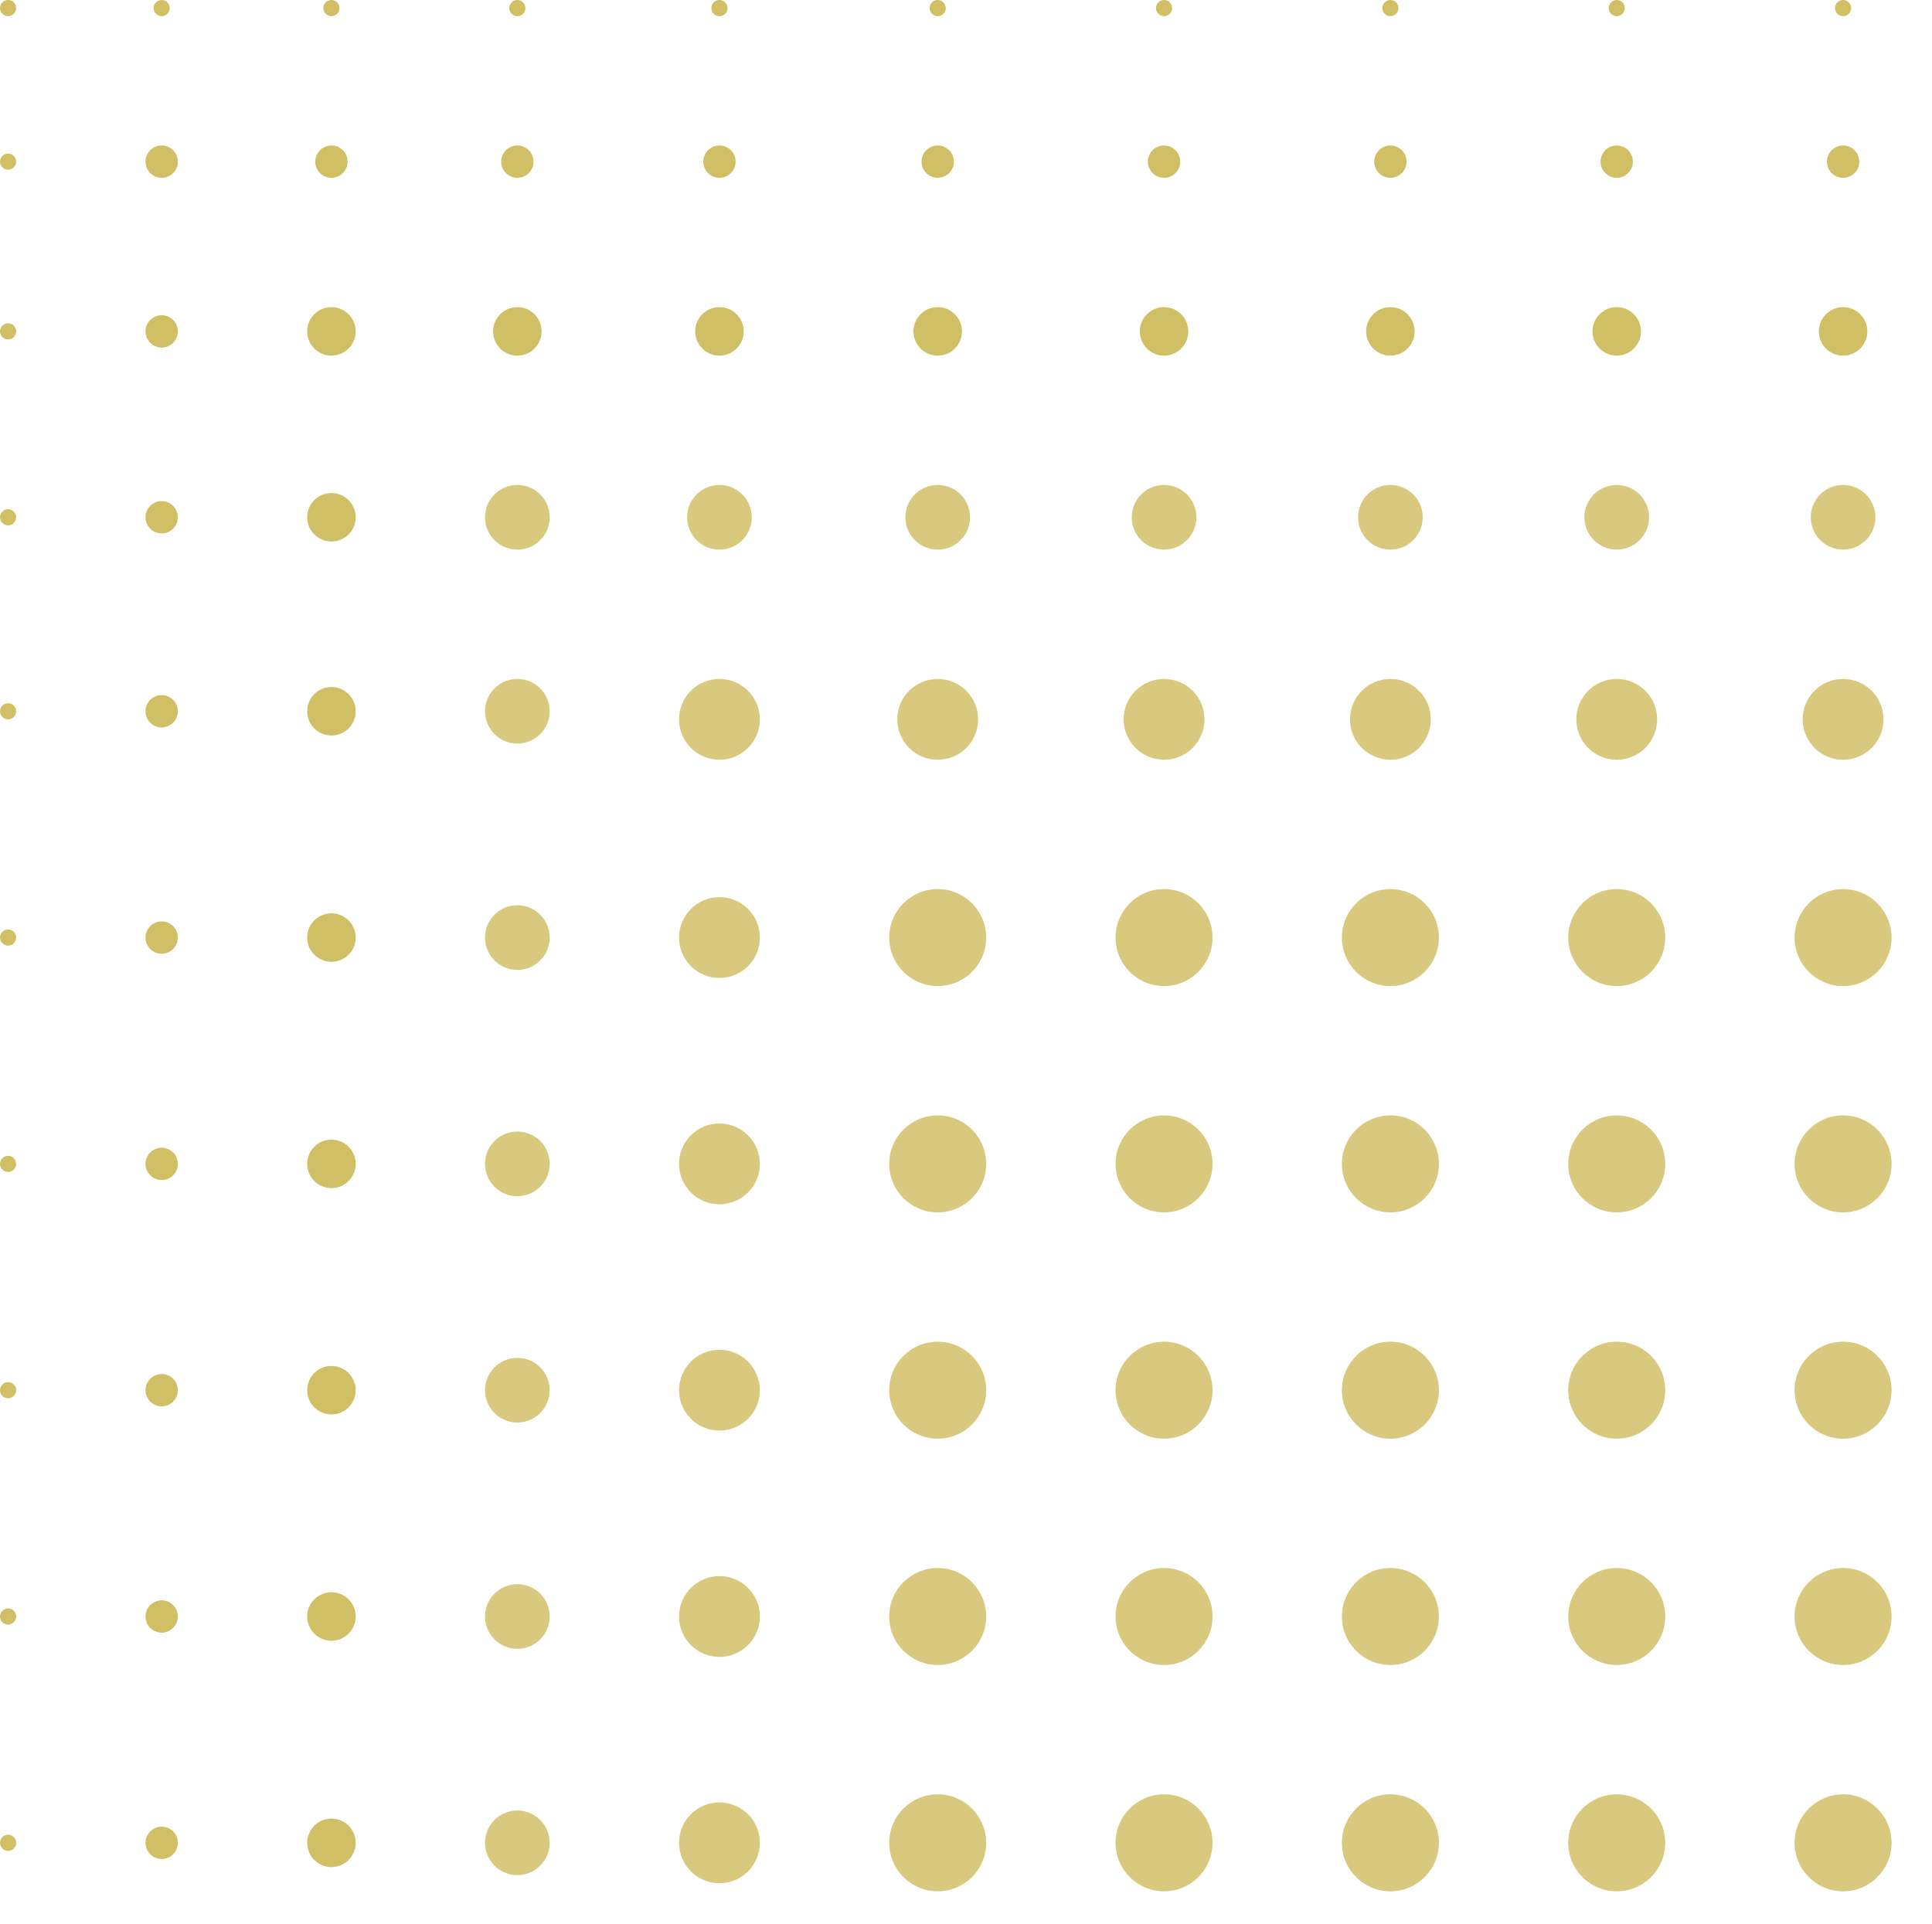 <svg xmlns="http://www.w3.org/2000/svg" xmlns:xlink="http://www.w3.org/1999/xlink" width="239" height="238" viewBox="0 0 239 238">
  <defs>
    <clipPath id="clip-path">
      <rect width="129" height="128" fill="none"/>
    </clipPath>
    <clipPath id="clip-path-2">
      <rect width="126" height="94" fill="none"/>
    </clipPath>
    <clipPath id="clip-path-3">
      <rect width="94" height="124" fill="none"/>
    </clipPath>
  </defs>
  <g id="アクセント" transform="translate(-1120 -1238)">
    <g id="リピートグリッド_2" data-name="リピートグリッド 2" transform="translate(1230 1348)" clip-path="url(#clip-path)">
      <g transform="translate(-1230 -1348)">
        <circle id="楕円形_2" data-name="楕円形 2" cx="6" cy="6" r="6" transform="translate(1230 1348)" fill="#b39400" opacity="0.5"/>
      </g>
      <g transform="translate(-1202 -1348)">
        <circle id="楕円形_2-2" data-name="楕円形 2" cx="6" cy="6" r="6" transform="translate(1230 1348)" fill="#b39400" opacity="0.5"/>
      </g>
      <g transform="translate(-1174 -1348)">
        <circle id="楕円形_2-3" data-name="楕円形 2" cx="6" cy="6" r="6" transform="translate(1230 1348)" fill="#b39400" opacity="0.5"/>
      </g>
      <g transform="translate(-1146 -1348)">
        <circle id="楕円形_2-4" data-name="楕円形 2" cx="6" cy="6" r="6" transform="translate(1230 1348)" fill="#b39400" opacity="0.5"/>
      </g>
      <g transform="translate(-1118 -1348)">
        <circle id="楕円形_2-5" data-name="楕円形 2" cx="6" cy="6" r="6" transform="translate(1230 1348)" fill="#b39400" opacity="0.5"/>
      </g>
      <g transform="translate(-1230 -1320)">
        <circle id="楕円形_2-6" data-name="楕円形 2" cx="6" cy="6" r="6" transform="translate(1230 1348)" fill="#b39400" opacity="0.5"/>
      </g>
      <g transform="translate(-1202 -1320)">
        <circle id="楕円形_2-7" data-name="楕円形 2" cx="6" cy="6" r="6" transform="translate(1230 1348)" fill="#b39400" opacity="0.5"/>
      </g>
      <g transform="translate(-1174 -1320)">
        <circle id="楕円形_2-8" data-name="楕円形 2" cx="6" cy="6" r="6" transform="translate(1230 1348)" fill="#b39400" opacity="0.5"/>
      </g>
      <g transform="translate(-1146 -1320)">
        <circle id="楕円形_2-9" data-name="楕円形 2" cx="6" cy="6" r="6" transform="translate(1230 1348)" fill="#b39400" opacity="0.5"/>
      </g>
      <g transform="translate(-1118 -1320)">
        <circle id="楕円形_2-10" data-name="楕円形 2" cx="6" cy="6" r="6" transform="translate(1230 1348)" fill="#b39400" opacity="0.5"/>
      </g>
      <g transform="translate(-1230 -1292)">
        <circle id="楕円形_2-11" data-name="楕円形 2" cx="6" cy="6" r="6" transform="translate(1230 1348)" fill="#b39400" opacity="0.5"/>
      </g>
      <g transform="translate(-1202 -1292)">
        <circle id="楕円形_2-12" data-name="楕円形 2" cx="6" cy="6" r="6" transform="translate(1230 1348)" fill="#b39400" opacity="0.5"/>
      </g>
      <g transform="translate(-1174 -1292)">
        <circle id="楕円形_2-13" data-name="楕円形 2" cx="6" cy="6" r="6" transform="translate(1230 1348)" fill="#b39400" opacity="0.5"/>
      </g>
      <g transform="translate(-1146 -1292)">
        <circle id="楕円形_2-14" data-name="楕円形 2" cx="6" cy="6" r="6" transform="translate(1230 1348)" fill="#b39400" opacity="0.5"/>
      </g>
      <g transform="translate(-1118 -1292)">
        <circle id="楕円形_2-15" data-name="楕円形 2" cx="6" cy="6" r="6" transform="translate(1230 1348)" fill="#b39400" opacity="0.5"/>
      </g>
      <g transform="translate(-1230 -1264)">
        <circle id="楕円形_2-16" data-name="楕円形 2" cx="6" cy="6" r="6" transform="translate(1230 1348)" fill="#b39400" opacity="0.5"/>
      </g>
      <g transform="translate(-1202 -1264)">
        <circle id="楕円形_2-17" data-name="楕円形 2" cx="6" cy="6" r="6" transform="translate(1230 1348)" fill="#b39400" opacity="0.5"/>
      </g>
      <g transform="translate(-1174 -1264)">
        <circle id="楕円形_2-18" data-name="楕円形 2" cx="6" cy="6" r="6" transform="translate(1230 1348)" fill="#b39400" opacity="0.5"/>
      </g>
      <g transform="translate(-1146 -1264)">
        <circle id="楕円形_2-19" data-name="楕円形 2" cx="6" cy="6" r="6" transform="translate(1230 1348)" fill="#b39400" opacity="0.5"/>
      </g>
      <g transform="translate(-1118 -1264)">
        <circle id="楕円形_2-20" data-name="楕円形 2" cx="6" cy="6" r="6" transform="translate(1230 1348)" fill="#b39400" opacity="0.5"/>
      </g>
      <g transform="translate(-1230 -1236)">
        <circle id="楕円形_2-21" data-name="楕円形 2" cx="6" cy="6" r="6" transform="translate(1230 1348)" fill="#b39400" opacity="0.5"/>
      </g>
      <g transform="translate(-1202 -1236)">
        <circle id="楕円形_2-22" data-name="楕円形 2" cx="6" cy="6" r="6" transform="translate(1230 1348)" fill="#b39400" opacity="0.5"/>
      </g>
      <g transform="translate(-1174 -1236)">
        <circle id="楕円形_2-23" data-name="楕円形 2" cx="6" cy="6" r="6" transform="translate(1230 1348)" fill="#b39400" opacity="0.5"/>
      </g>
      <g transform="translate(-1146 -1236)">
        <circle id="楕円形_2-24" data-name="楕円形 2" cx="6" cy="6" r="6" transform="translate(1230 1348)" fill="#b39400" opacity="0.5"/>
      </g>
      <g transform="translate(-1118 -1236)">
        <circle id="楕円形_2-25" data-name="楕円形 2" cx="6" cy="6" r="6" transform="translate(1230 1348)" fill="#b39400" opacity="0.5"/>
      </g>
    </g>
    <g id="リピートグリッド_4" data-name="リピートグリッド 4" transform="translate(1231 1238)" clip-path="url(#clip-path-2)">
      <g transform="translate(-1231 -1238)">
        <circle id="楕円形_9" data-name="楕円形 9" cx="5" cy="5" r="5" transform="translate(1231 1322)" fill="#b39400" opacity="0.5"/>
        <circle id="楕円形_11" data-name="楕円形 11" cx="4" cy="4" r="4" transform="translate(1232 1298)" fill="#b39400" opacity="0.5"/>
        <circle id="楕円形_16" data-name="楕円形 16" cx="3" cy="3" r="3" transform="translate(1233 1276)" fill="#b39400" opacity="0.6"/>
        <circle id="楕円形_23" data-name="楕円形 23" cx="2" cy="2" r="2" transform="translate(1234 1256)" fill="#b39400" opacity="0.6"/>
        <circle id="楕円形_32" data-name="楕円形 32" cx="1" cy="1" r="1" transform="translate(1235 1238)" fill="#b39400" opacity="0.6"/>
      </g>
      <g transform="translate(-1203 -1238)">
        <circle id="楕円形_9-2" data-name="楕円形 9" cx="5" cy="5" r="5" transform="translate(1231 1322)" fill="#b39400" opacity="0.5"/>
        <circle id="楕円形_11-2" data-name="楕円形 11" cx="4" cy="4" r="4" transform="translate(1232 1298)" fill="#b39400" opacity="0.5"/>
        <circle id="楕円形_16-2" data-name="楕円形 16" cx="3" cy="3" r="3" transform="translate(1233 1276)" fill="#b39400" opacity="0.6"/>
        <circle id="楕円形_23-2" data-name="楕円形 23" cx="2" cy="2" r="2" transform="translate(1234 1256)" fill="#b39400" opacity="0.6"/>
        <circle id="楕円形_32-2" data-name="楕円形 32" cx="1" cy="1" r="1" transform="translate(1235 1238)" fill="#b39400" opacity="0.6"/>
      </g>
      <g transform="translate(-1175 -1238)">
        <circle id="楕円形_9-3" data-name="楕円形 9" cx="5" cy="5" r="5" transform="translate(1231 1322)" fill="#b39400" opacity="0.5"/>
        <circle id="楕円形_11-3" data-name="楕円形 11" cx="4" cy="4" r="4" transform="translate(1232 1298)" fill="#b39400" opacity="0.5"/>
        <circle id="楕円形_16-3" data-name="楕円形 16" cx="3" cy="3" r="3" transform="translate(1233 1276)" fill="#b39400" opacity="0.6"/>
        <circle id="楕円形_23-3" data-name="楕円形 23" cx="2" cy="2" r="2" transform="translate(1234 1256)" fill="#b39400" opacity="0.6"/>
        <circle id="楕円形_32-3" data-name="楕円形 32" cx="1" cy="1" r="1" transform="translate(1235 1238)" fill="#b39400" opacity="0.6"/>
      </g>
      <g transform="translate(-1147 -1238)">
        <circle id="楕円形_9-4" data-name="楕円形 9" cx="5" cy="5" r="5" transform="translate(1231 1322)" fill="#b39400" opacity="0.5"/>
        <circle id="楕円形_11-4" data-name="楕円形 11" cx="4" cy="4" r="4" transform="translate(1232 1298)" fill="#b39400" opacity="0.5"/>
        <circle id="楕円形_16-4" data-name="楕円形 16" cx="3" cy="3" r="3" transform="translate(1233 1276)" fill="#b39400" opacity="0.6"/>
        <circle id="楕円形_23-4" data-name="楕円形 23" cx="2" cy="2" r="2" transform="translate(1234 1256)" fill="#b39400" opacity="0.6"/>
        <circle id="楕円形_32-4" data-name="楕円形 32" cx="1" cy="1" r="1" transform="translate(1235 1238)" fill="#b39400" opacity="0.6"/>
      </g>
      <g transform="translate(-1119 -1238)">
        <circle id="楕円形_9-5" data-name="楕円形 9" cx="5" cy="5" r="5" transform="translate(1231 1322)" fill="#b39400" opacity="0.5"/>
        <circle id="楕円形_11-5" data-name="楕円形 11" cx="4" cy="4" r="4" transform="translate(1232 1298)" fill="#b39400" opacity="0.5"/>
        <circle id="楕円形_16-5" data-name="楕円形 16" cx="3" cy="3" r="3" transform="translate(1233 1276)" fill="#b39400" opacity="0.6"/>
        <circle id="楕円形_23-5" data-name="楕円形 23" cx="2" cy="2" r="2" transform="translate(1234 1256)" fill="#b39400" opacity="0.6"/>
        <circle id="楕円形_32-5" data-name="楕円形 32" cx="1" cy="1" r="1" transform="translate(1235 1238)" fill="#b39400" opacity="0.6"/>
      </g>
    </g>
    <circle id="楕円形_33" data-name="楕円形 33" cx="1" cy="1" r="1" transform="translate(1208 1238)" fill="#b39400" opacity="0.6"/>
    <circle id="楕円形_34" data-name="楕円形 34" cx="1" cy="1" r="1" transform="translate(1183 1238)" fill="#b39400" opacity="0.6"/>
    <circle id="楕円形_35" data-name="楕円形 35" cx="1" cy="1" r="1" transform="translate(1160 1238)" fill="#b39400" opacity="0.6"/>
    <circle id="楕円形_36" data-name="楕円形 36" cx="1" cy="1" r="1" transform="translate(1139 1238)" fill="#b39400" opacity="0.6"/>
    <circle id="楕円形_38" data-name="楕円形 38" cx="1" cy="1" r="1" transform="translate(1120 1325)" fill="#b39400" opacity="0.6"/>
    <circle id="楕円形_39" data-name="楕円形 39" cx="1" cy="1" r="1" transform="translate(1120 1301)" fill="#b39400" opacity="0.6"/>
    <circle id="楕円形_40" data-name="楕円形 40" cx="1" cy="1" r="1" transform="translate(1120 1278)" fill="#b39400" opacity="0.6"/>
    <circle id="楕円形_41" data-name="楕円形 41" cx="1" cy="1" r="1" transform="translate(1120 1257)" fill="#b39400" opacity="0.6"/>
    <circle id="楕円形_42" data-name="楕円形 42" cx="1" cy="1" r="1" transform="translate(1120 1238)" fill="#b39400" opacity="0.6"/>
    <circle id="楕円形_24" data-name="楕円形 24" cx="2" cy="2" r="2" transform="translate(1207 1256)" fill="#b39400" opacity="0.6"/>
    <circle id="楕円形_25" data-name="楕円形 25" cx="2" cy="2" r="2" transform="translate(1182 1256)" fill="#b39400" opacity="0.6"/>
    <circle id="楕円形_26" data-name="楕円形 26" cx="2" cy="2" r="2" transform="translate(1159 1256)" fill="#b39400" opacity="0.6"/>
    <circle id="楕円形_28" data-name="楕円形 28" cx="2" cy="2" r="2" transform="translate(1138 1324)" fill="#b39400" opacity="0.6"/>
    <circle id="楕円形_29" data-name="楕円形 29" cx="2" cy="2" r="2" transform="translate(1138 1300)" fill="#b39400" opacity="0.6"/>
    <circle id="楕円形_30" data-name="楕円形 30" cx="2" cy="2" r="2" transform="translate(1138 1277)" fill="#b39400" opacity="0.6"/>
    <circle id="楕円形_31" data-name="楕円形 31" cx="2" cy="2" r="2" transform="translate(1138 1256)" fill="#b39400" opacity="0.6"/>
    <circle id="楕円形_17" data-name="楕円形 17" cx="3" cy="3" r="3" transform="translate(1206 1276)" fill="#b39400" opacity="0.6"/>
    <circle id="楕円形_18" data-name="楕円形 18" cx="3" cy="3" r="3" transform="translate(1181 1276)" fill="#b39400" opacity="0.6"/>
    <circle id="楕円形_20" data-name="楕円形 20" cx="3" cy="3" r="3" transform="translate(1158 1323)" fill="#b39400" opacity="0.6"/>
    <circle id="楕円形_21" data-name="楕円形 21" cx="3" cy="3" r="3" transform="translate(1158 1299)" fill="#b39400" opacity="0.6"/>
    <circle id="楕円形_22" data-name="楕円形 22" cx="3" cy="3" r="3" transform="translate(1158 1276)" fill="#b39400" opacity="0.6"/>
    <circle id="楕円形_12" data-name="楕円形 12" cx="4" cy="4" r="4" transform="translate(1205 1298)" fill="#b39400" opacity="0.5"/>
    <g id="リピートグリッド_3" data-name="リピートグリッド 3" transform="translate(1120 1349)" clip-path="url(#clip-path-3)">
      <g transform="translate(-1120 -1349)">
        <circle id="楕円形_5" data-name="楕円形 5" cx="5" cy="5" r="5" transform="translate(1204 1349)" fill="#b39400" opacity="0.5"/>
        <circle id="楕円形_37" data-name="楕円形 37" cx="1" cy="1" r="1" transform="translate(1120 1353)" fill="#b39400" opacity="0.6"/>
        <circle id="楕円形_27" data-name="楕円形 27" cx="2" cy="2" r="2" transform="translate(1138 1352)" fill="#b39400" opacity="0.6"/>
        <circle id="楕円形_19" data-name="楕円形 19" cx="3" cy="3" r="3" transform="translate(1158 1351)" fill="#b39400" opacity="0.6"/>
        <circle id="楕円形_13" data-name="楕円形 13" cx="4" cy="4" r="4" transform="translate(1180 1350)" fill="#b39400" opacity="0.5"/>
      </g>
      <g transform="translate(-1120 -1321)">
        <circle id="楕円形_5-2" data-name="楕円形 5" cx="5" cy="5" r="5" transform="translate(1204 1349)" fill="#b39400" opacity="0.5"/>
        <circle id="楕円形_37-2" data-name="楕円形 37" cx="1" cy="1" r="1" transform="translate(1120 1353)" fill="#b39400" opacity="0.6"/>
        <circle id="楕円形_27-2" data-name="楕円形 27" cx="2" cy="2" r="2" transform="translate(1138 1352)" fill="#b39400" opacity="0.6"/>
        <circle id="楕円形_19-2" data-name="楕円形 19" cx="3" cy="3" r="3" transform="translate(1158 1351)" fill="#b39400" opacity="0.6"/>
        <circle id="楕円形_13-2" data-name="楕円形 13" cx="4" cy="4" r="4" transform="translate(1180 1350)" fill="#b39400" opacity="0.5"/>
      </g>
      <g transform="translate(-1120 -1293)">
        <circle id="楕円形_5-3" data-name="楕円形 5" cx="5" cy="5" r="5" transform="translate(1204 1349)" fill="#b39400" opacity="0.5"/>
        <circle id="楕円形_37-3" data-name="楕円形 37" cx="1" cy="1" r="1" transform="translate(1120 1353)" fill="#b39400" opacity="0.6"/>
        <circle id="楕円形_27-3" data-name="楕円形 27" cx="2" cy="2" r="2" transform="translate(1138 1352)" fill="#b39400" opacity="0.6"/>
        <circle id="楕円形_19-3" data-name="楕円形 19" cx="3" cy="3" r="3" transform="translate(1158 1351)" fill="#b39400" opacity="0.6"/>
        <circle id="楕円形_13-3" data-name="楕円形 13" cx="4" cy="4" r="4" transform="translate(1180 1350)" fill="#b39400" opacity="0.5"/>
      </g>
      <g transform="translate(-1120 -1265)">
        <circle id="楕円形_5-4" data-name="楕円形 5" cx="5" cy="5" r="5" transform="translate(1204 1349)" fill="#b39400" opacity="0.5"/>
        <circle id="楕円形_37-4" data-name="楕円形 37" cx="1" cy="1" r="1" transform="translate(1120 1353)" fill="#b39400" opacity="0.6"/>
        <circle id="楕円形_27-4" data-name="楕円形 27" cx="2" cy="2" r="2" transform="translate(1138 1352)" fill="#b39400" opacity="0.6"/>
        <circle id="楕円形_19-4" data-name="楕円形 19" cx="3" cy="3" r="3" transform="translate(1158 1351)" fill="#b39400" opacity="0.6"/>
        <circle id="楕円形_13-4" data-name="楕円形 13" cx="4" cy="4" r="4" transform="translate(1180 1350)" fill="#b39400" opacity="0.5"/>
      </g>
      <g transform="translate(-1120 -1237)">
        <circle id="楕円形_5-5" data-name="楕円形 5" cx="5" cy="5" r="5" transform="translate(1204 1349)" fill="#b39400" opacity="0.5"/>
        <circle id="楕円形_37-5" data-name="楕円形 37" cx="1" cy="1" r="1" transform="translate(1120 1353)" fill="#b39400" opacity="0.6"/>
        <circle id="楕円形_27-5" data-name="楕円形 27" cx="2" cy="2" r="2" transform="translate(1138 1352)" fill="#b39400" opacity="0.6"/>
        <circle id="楕円形_19-5" data-name="楕円形 19" cx="3" cy="3" r="3" transform="translate(1158 1351)" fill="#b39400" opacity="0.6"/>
        <circle id="楕円形_13-5" data-name="楕円形 13" cx="4" cy="4" r="4" transform="translate(1180 1350)" fill="#b39400" opacity="0.5"/>
      </g>
    </g>
    <circle id="楕円形_14" data-name="楕円形 14" cx="4" cy="4" r="4" transform="translate(1180 1322)" fill="#b39400" opacity="0.5"/>
    <circle id="楕円形_15" data-name="楕円形 15" cx="4" cy="4" r="4" transform="translate(1180 1298)" fill="#b39400" opacity="0.5"/>
    <circle id="楕円形_10" data-name="楕円形 10" cx="5" cy="5" r="5" transform="translate(1204 1322)" fill="#b39400" opacity="0.5"/>
  </g>
</svg>
